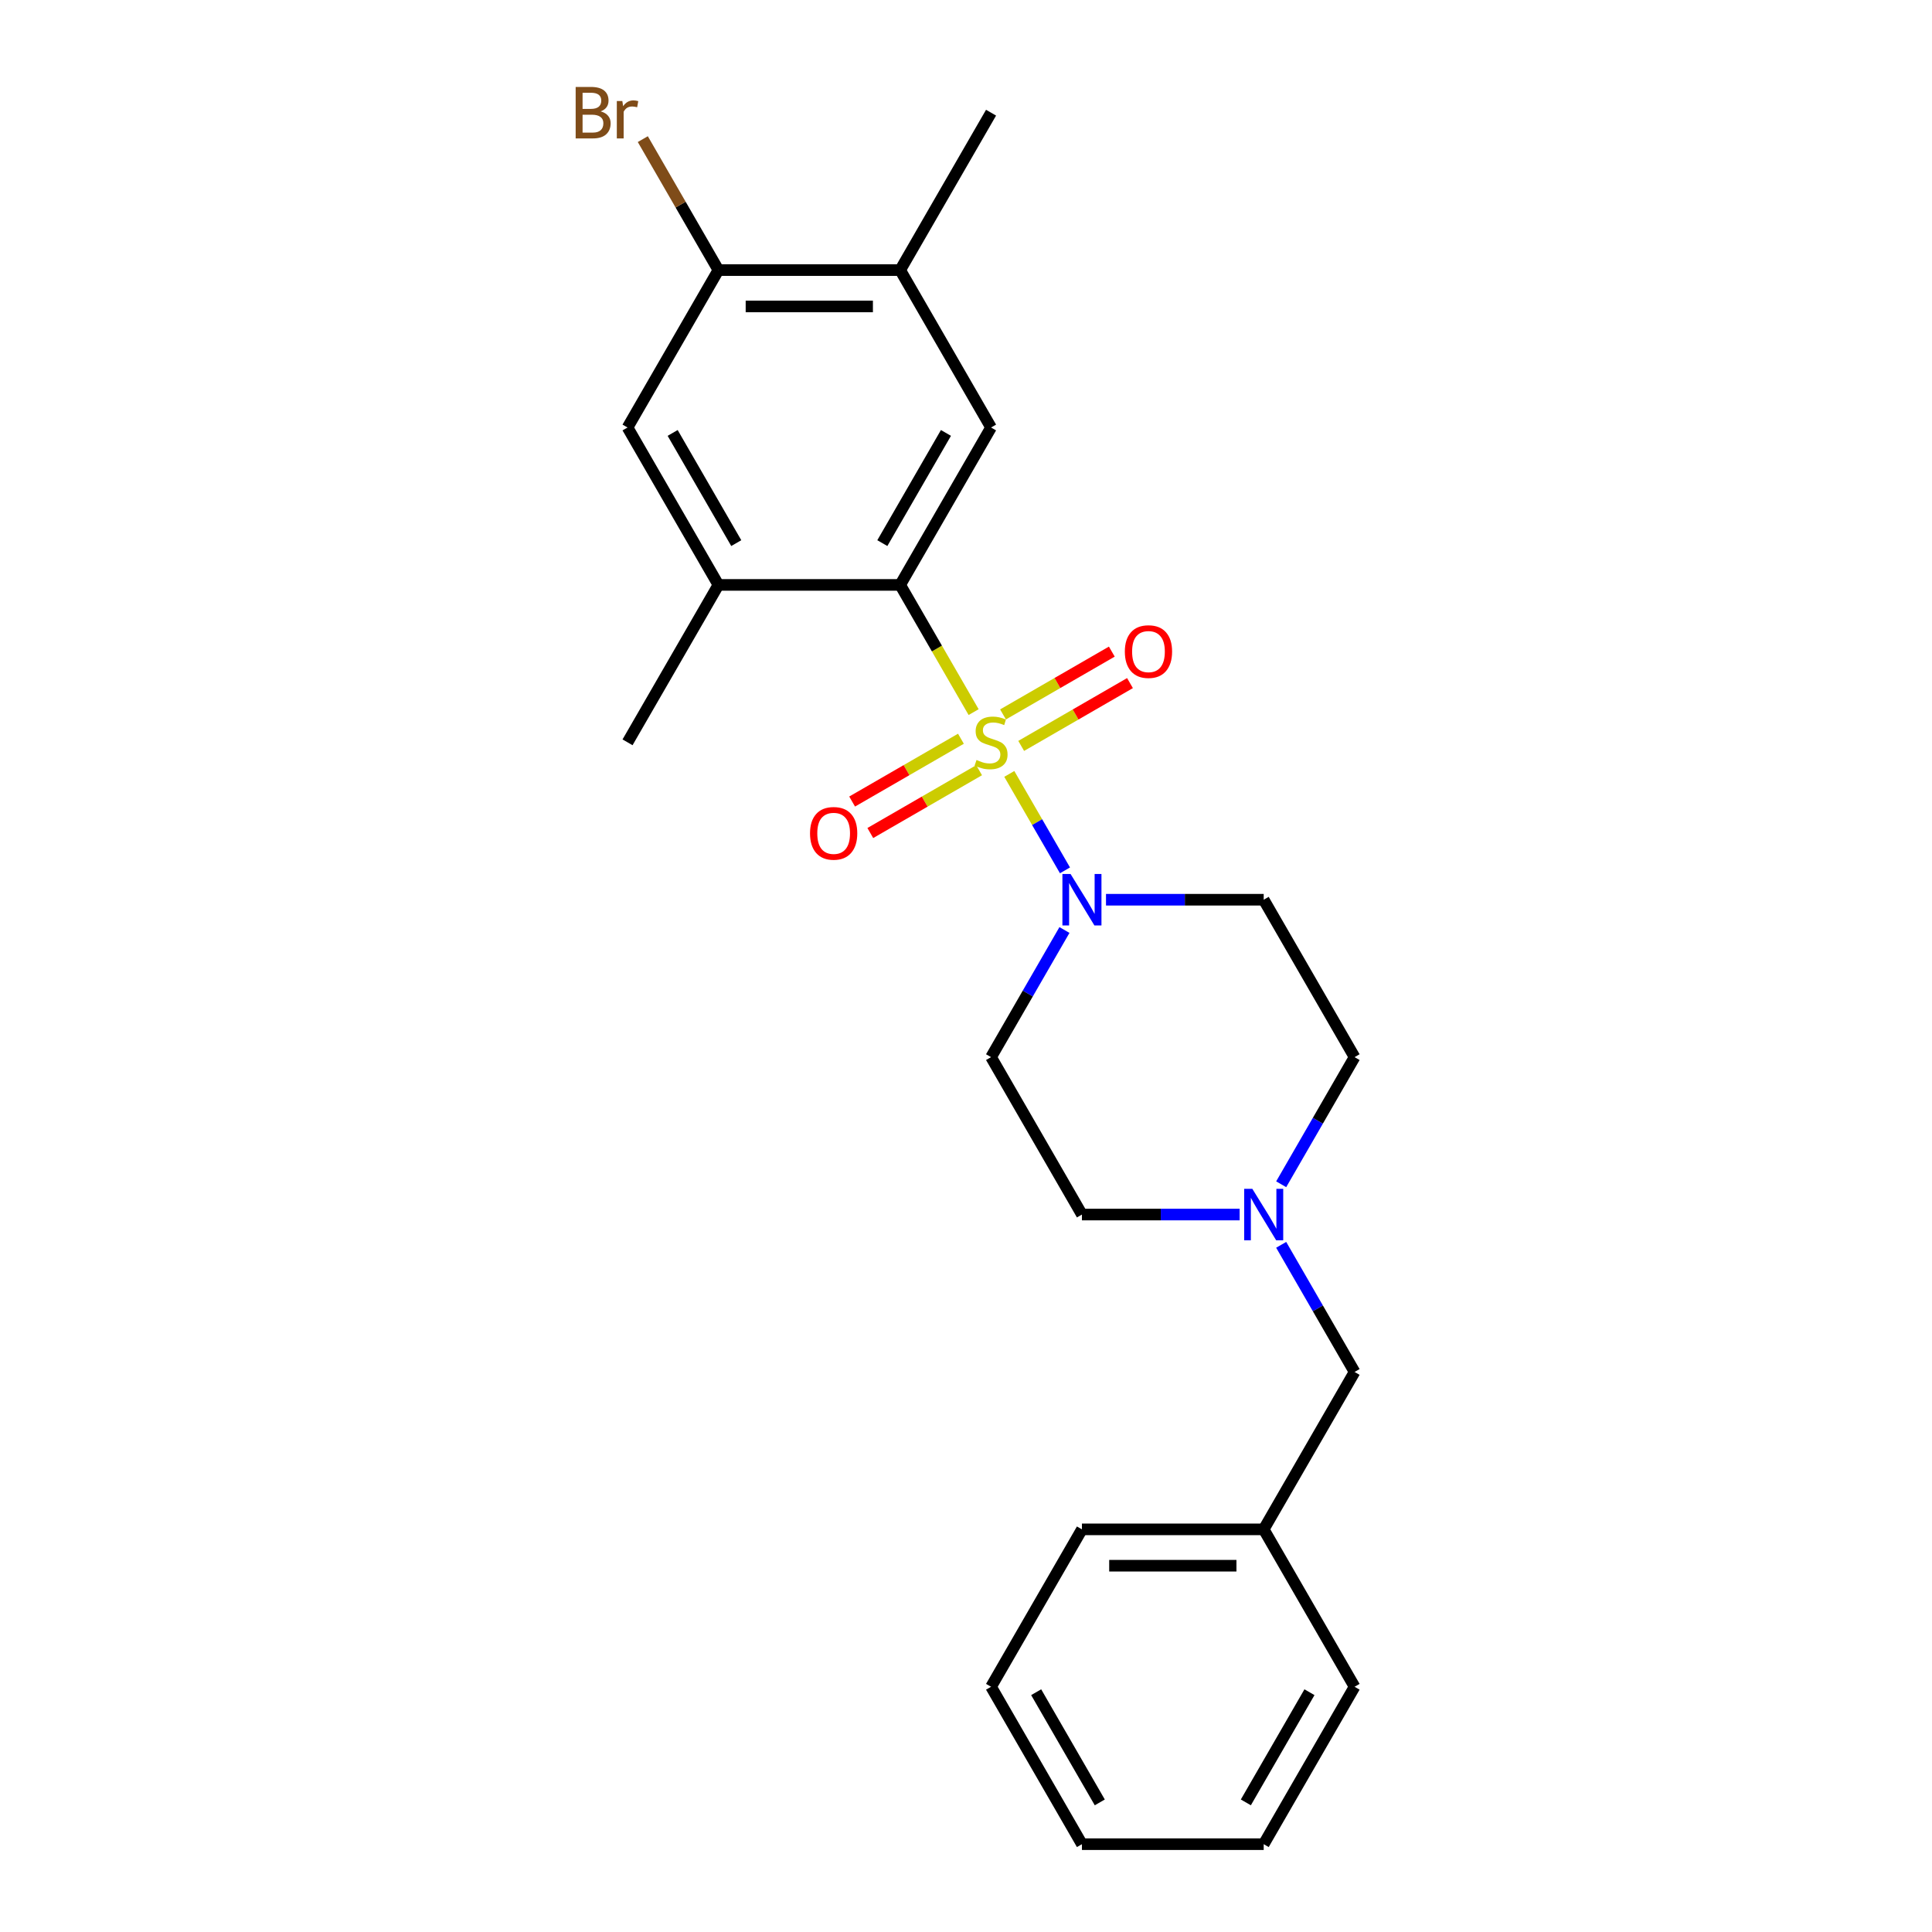 <?xml version='1.0' encoding='iso-8859-1'?>
<svg version='1.1' baseProfile='full'
              xmlns='http://www.w3.org/2000/svg'
                      xmlns:rdkit='http://www.rdkit.org/xml'
                      xmlns:xlink='http://www.w3.org/1999/xlink'
                  xml:space='preserve'
width='1000px' height='1000px' viewBox='0 0 1000 1000'>
<!-- END OF HEADER -->
<rect style='opacity:1.0;fill:#FFFFFF;stroke:none' width='1000' height='1000' x='0' y='0'> </rect>
<path class='bond-0' d='M 503.943,368.587 L 484.937,335.668' style='fill:none;fill-rule:evenodd;stroke:#CCCC00;stroke-width:6px;stroke-linecap:butt;stroke-linejoin:miter;stroke-opacity:1' />
<path class='bond-0' d='M 484.937,335.668 L 465.931,302.749' style='fill:none;fill-rule:evenodd;stroke:#000000;stroke-width:6px;stroke-linecap:butt;stroke-linejoin:miter;stroke-opacity:1' />
<path class='bond-1' d='M 522.41,400.574 L 536.822,425.535' style='fill:none;fill-rule:evenodd;stroke:#CCCC00;stroke-width:6px;stroke-linecap:butt;stroke-linejoin:miter;stroke-opacity:1' />
<path class='bond-1' d='M 536.822,425.535 L 551.233,450.496' style='fill:none;fill-rule:evenodd;stroke:#0000FF;stroke-width:6px;stroke-linecap:butt;stroke-linejoin:miter;stroke-opacity:1' />
<path class='bond-4' d='M 528.568,386.081 L 556.725,369.825' style='fill:none;fill-rule:evenodd;stroke:#CCCC00;stroke-width:6px;stroke-linecap:butt;stroke-linejoin:miter;stroke-opacity:1' />
<path class='bond-4' d='M 556.725,369.825 L 584.881,353.569' style='fill:none;fill-rule:evenodd;stroke:#FF0000;stroke-width:6px;stroke-linecap:butt;stroke-linejoin:miter;stroke-opacity:1' />
<path class='bond-4' d='M 519.161,369.786 L 547.317,353.53' style='fill:none;fill-rule:evenodd;stroke:#CCCC00;stroke-width:6px;stroke-linecap:butt;stroke-linejoin:miter;stroke-opacity:1' />
<path class='bond-4' d='M 547.317,353.53 L 575.473,337.274' style='fill:none;fill-rule:evenodd;stroke:#FF0000;stroke-width:6px;stroke-linecap:butt;stroke-linejoin:miter;stroke-opacity:1' />
<path class='bond-5' d='M 497.372,382.366 L 469.216,398.622' style='fill:none;fill-rule:evenodd;stroke:#CCCC00;stroke-width:6px;stroke-linecap:butt;stroke-linejoin:miter;stroke-opacity:1' />
<path class='bond-5' d='M 469.216,398.622 L 441.059,414.878' style='fill:none;fill-rule:evenodd;stroke:#FF0000;stroke-width:6px;stroke-linecap:butt;stroke-linejoin:miter;stroke-opacity:1' />
<path class='bond-5' d='M 506.78,398.66 L 478.623,414.917' style='fill:none;fill-rule:evenodd;stroke:#CCCC00;stroke-width:6px;stroke-linecap:butt;stroke-linejoin:miter;stroke-opacity:1' />
<path class='bond-5' d='M 478.623,414.917 L 450.467,431.173' style='fill:none;fill-rule:evenodd;stroke:#FF0000;stroke-width:6px;stroke-linecap:butt;stroke-linejoin:miter;stroke-opacity:1' />
<path class='bond-2' d='M 465.931,302.749 L 512.97,221.274' style='fill:none;fill-rule:evenodd;stroke:#000000;stroke-width:6px;stroke-linecap:butt;stroke-linejoin:miter;stroke-opacity:1' />
<path class='bond-2' d='M 456.692,281.119 L 489.619,224.087' style='fill:none;fill-rule:evenodd;stroke:#000000;stroke-width:6px;stroke-linecap:butt;stroke-linejoin:miter;stroke-opacity:1' />
<path class='bond-3' d='M 465.931,302.749 L 371.852,302.749' style='fill:none;fill-rule:evenodd;stroke:#000000;stroke-width:6px;stroke-linecap:butt;stroke-linejoin:miter;stroke-opacity:1' />
<path class='bond-10' d='M 550.96,481.371 L 531.965,514.272' style='fill:none;fill-rule:evenodd;stroke:#0000FF;stroke-width:6px;stroke-linecap:butt;stroke-linejoin:miter;stroke-opacity:1' />
<path class='bond-10' d='M 531.965,514.272 L 512.97,547.172' style='fill:none;fill-rule:evenodd;stroke:#000000;stroke-width:6px;stroke-linecap:butt;stroke-linejoin:miter;stroke-opacity:1' />
<path class='bond-11' d='M 572.466,465.698 L 613.277,465.698' style='fill:none;fill-rule:evenodd;stroke:#0000FF;stroke-width:6px;stroke-linecap:butt;stroke-linejoin:miter;stroke-opacity:1' />
<path class='bond-11' d='M 613.277,465.698 L 654.088,465.698' style='fill:none;fill-rule:evenodd;stroke:#000000;stroke-width:6px;stroke-linecap:butt;stroke-linejoin:miter;stroke-opacity:1' />
<path class='bond-7' d='M 512.97,221.274 L 465.931,139.799' style='fill:none;fill-rule:evenodd;stroke:#000000;stroke-width:6px;stroke-linecap:butt;stroke-linejoin:miter;stroke-opacity:1' />
<path class='bond-9' d='M 371.852,302.749 L 324.813,221.274' style='fill:none;fill-rule:evenodd;stroke:#000000;stroke-width:6px;stroke-linecap:butt;stroke-linejoin:miter;stroke-opacity:1' />
<path class='bond-9' d='M 381.091,281.119 L 348.163,224.087' style='fill:none;fill-rule:evenodd;stroke:#000000;stroke-width:6px;stroke-linecap:butt;stroke-linejoin:miter;stroke-opacity:1' />
<path class='bond-17' d='M 371.852,302.749 L 324.813,384.223' style='fill:none;fill-rule:evenodd;stroke:#000000;stroke-width:6px;stroke-linecap:butt;stroke-linejoin:miter;stroke-opacity:1' />
<path class='bond-6' d='M 663.137,612.973 L 682.133,580.073' style='fill:none;fill-rule:evenodd;stroke:#0000FF;stroke-width:6px;stroke-linecap:butt;stroke-linejoin:miter;stroke-opacity:1' />
<path class='bond-6' d='M 682.133,580.073 L 701.128,547.172' style='fill:none;fill-rule:evenodd;stroke:#000000;stroke-width:6px;stroke-linecap:butt;stroke-linejoin:miter;stroke-opacity:1' />
<path class='bond-14' d='M 663.137,644.321 L 682.133,677.221' style='fill:none;fill-rule:evenodd;stroke:#0000FF;stroke-width:6px;stroke-linecap:butt;stroke-linejoin:miter;stroke-opacity:1' />
<path class='bond-14' d='M 682.133,677.221 L 701.128,710.122' style='fill:none;fill-rule:evenodd;stroke:#000000;stroke-width:6px;stroke-linecap:butt;stroke-linejoin:miter;stroke-opacity:1' />
<path class='bond-24' d='M 641.632,628.647 L 600.821,628.647' style='fill:none;fill-rule:evenodd;stroke:#0000FF;stroke-width:6px;stroke-linecap:butt;stroke-linejoin:miter;stroke-opacity:1' />
<path class='bond-24' d='M 600.821,628.647 L 560.01,628.647' style='fill:none;fill-rule:evenodd;stroke:#000000;stroke-width:6px;stroke-linecap:butt;stroke-linejoin:miter;stroke-opacity:1' />
<path class='bond-18' d='M 465.931,139.799 L 512.97,58.325' style='fill:none;fill-rule:evenodd;stroke:#000000;stroke-width:6px;stroke-linecap:butt;stroke-linejoin:miter;stroke-opacity:1' />
<path class='bond-25' d='M 465.931,139.799 L 371.852,139.799' style='fill:none;fill-rule:evenodd;stroke:#000000;stroke-width:6px;stroke-linecap:butt;stroke-linejoin:miter;stroke-opacity:1' />
<path class='bond-25' d='M 451.819,158.615 L 385.964,158.615' style='fill:none;fill-rule:evenodd;stroke:#000000;stroke-width:6px;stroke-linecap:butt;stroke-linejoin:miter;stroke-opacity:1' />
<path class='bond-8' d='M 371.852,139.799 L 324.813,221.274' style='fill:none;fill-rule:evenodd;stroke:#000000;stroke-width:6px;stroke-linecap:butt;stroke-linejoin:miter;stroke-opacity:1' />
<path class='bond-15' d='M 371.852,139.799 L 352.284,105.906' style='fill:none;fill-rule:evenodd;stroke:#000000;stroke-width:6px;stroke-linecap:butt;stroke-linejoin:miter;stroke-opacity:1' />
<path class='bond-15' d='M 352.284,105.906 L 332.715,72.013' style='fill:none;fill-rule:evenodd;stroke:#7F4C19;stroke-width:6px;stroke-linecap:butt;stroke-linejoin:miter;stroke-opacity:1' />
<path class='bond-13' d='M 512.97,547.172 L 560.01,628.647' style='fill:none;fill-rule:evenodd;stroke:#000000;stroke-width:6px;stroke-linecap:butt;stroke-linejoin:miter;stroke-opacity:1' />
<path class='bond-12' d='M 654.088,465.698 L 701.128,547.172' style='fill:none;fill-rule:evenodd;stroke:#000000;stroke-width:6px;stroke-linecap:butt;stroke-linejoin:miter;stroke-opacity:1' />
<path class='bond-16' d='M 701.128,710.122 L 654.088,791.596' style='fill:none;fill-rule:evenodd;stroke:#000000;stroke-width:6px;stroke-linecap:butt;stroke-linejoin:miter;stroke-opacity:1' />
<path class='bond-19' d='M 654.088,791.596 L 560.01,791.596' style='fill:none;fill-rule:evenodd;stroke:#000000;stroke-width:6px;stroke-linecap:butt;stroke-linejoin:miter;stroke-opacity:1' />
<path class='bond-19' d='M 639.977,810.412 L 574.121,810.412' style='fill:none;fill-rule:evenodd;stroke:#000000;stroke-width:6px;stroke-linecap:butt;stroke-linejoin:miter;stroke-opacity:1' />
<path class='bond-20' d='M 654.088,791.596 L 701.128,873.071' style='fill:none;fill-rule:evenodd;stroke:#000000;stroke-width:6px;stroke-linecap:butt;stroke-linejoin:miter;stroke-opacity:1' />
<path class='bond-22' d='M 560.01,791.596 L 512.97,873.071' style='fill:none;fill-rule:evenodd;stroke:#000000;stroke-width:6px;stroke-linecap:butt;stroke-linejoin:miter;stroke-opacity:1' />
<path class='bond-21' d='M 701.128,873.071 L 654.088,954.545' style='fill:none;fill-rule:evenodd;stroke:#000000;stroke-width:6px;stroke-linecap:butt;stroke-linejoin:miter;stroke-opacity:1' />
<path class='bond-21' d='M 677.777,875.884 L 644.849,932.916' style='fill:none;fill-rule:evenodd;stroke:#000000;stroke-width:6px;stroke-linecap:butt;stroke-linejoin:miter;stroke-opacity:1' />
<path class='bond-23' d='M 654.088,954.545 L 560.01,954.545' style='fill:none;fill-rule:evenodd;stroke:#000000;stroke-width:6px;stroke-linecap:butt;stroke-linejoin:miter;stroke-opacity:1' />
<path class='bond-26' d='M 512.97,873.071 L 560.01,954.545' style='fill:none;fill-rule:evenodd;stroke:#000000;stroke-width:6px;stroke-linecap:butt;stroke-linejoin:miter;stroke-opacity:1' />
<path class='bond-26' d='M 536.321,875.884 L 569.249,932.916' style='fill:none;fill-rule:evenodd;stroke:#000000;stroke-width:6px;stroke-linecap:butt;stroke-linejoin:miter;stroke-opacity:1' />
<path  class='atom-0' d='M 505.444 393.368
Q 505.745 393.481, 506.987 394.007
Q 508.229 394.534, 509.583 394.873
Q 510.976 395.174, 512.33 395.174
Q 514.852 395.174, 516.319 393.97
Q 517.787 392.728, 517.787 390.583
Q 517.787 389.115, 517.034 388.212
Q 516.319 387.309, 515.19 386.82
Q 514.061 386.331, 512.18 385.766
Q 509.809 385.051, 508.379 384.374
Q 506.987 383.696, 505.971 382.266
Q 504.992 380.836, 504.992 378.428
Q 504.992 375.079, 507.25 373.009
Q 509.546 370.939, 514.061 370.939
Q 517.147 370.939, 520.647 372.407
L 519.781 375.305
Q 516.583 373.987, 514.174 373.987
Q 511.578 373.987, 510.148 375.079
Q 508.718 376.132, 508.755 377.976
Q 508.755 379.406, 509.47 380.272
Q 510.223 381.137, 511.277 381.627
Q 512.368 382.116, 514.174 382.68
Q 516.583 383.433, 518.013 384.186
Q 519.443 384.938, 520.459 386.481
Q 521.513 387.986, 521.513 390.583
Q 521.513 394.271, 519.029 396.265
Q 516.583 398.222, 512.481 398.222
Q 510.11 398.222, 508.304 397.695
Q 506.535 397.206, 504.428 396.341
L 505.444 393.368
' fill='#CCCC00'/>
<path  class='atom-2' d='M 554.12 452.376
L 562.851 466.488
Q 563.716 467.88, 565.109 470.402
Q 566.501 472.923, 566.576 473.074
L 566.576 452.376
L 570.114 452.376
L 570.114 479.019
L 566.463 479.019
L 557.093 463.59
Q 556.002 461.784, 554.835 459.714
Q 553.706 457.645, 553.368 457.005
L 553.368 479.019
L 549.905 479.019
L 549.905 452.376
L 554.12 452.376
' fill='#0000FF'/>
<path  class='atom-5' d='M 582.215 337.259
Q 582.215 330.862, 585.376 327.287
Q 588.537 323.712, 594.445 323.712
Q 600.353 323.712, 603.514 327.287
Q 606.675 330.862, 606.675 337.259
Q 606.675 343.732, 603.476 347.42
Q 600.278 351.07, 594.445 351.07
Q 588.574 351.07, 585.376 347.42
Q 582.215 343.769, 582.215 337.259
M 594.445 348.059
Q 598.509 348.059, 600.692 345.35
Q 602.912 342.603, 602.912 337.259
Q 602.912 332.028, 600.692 329.394
Q 598.509 326.722, 594.445 326.722
Q 590.381 326.722, 588.16 329.356
Q 585.978 331.991, 585.978 337.259
Q 585.978 342.64, 588.16 345.35
Q 590.381 348.059, 594.445 348.059
' fill='#FF0000'/>
<path  class='atom-6' d='M 419.265 431.338
Q 419.265 424.94, 422.426 421.365
Q 425.587 417.79, 431.496 417.79
Q 437.404 417.79, 440.565 421.365
Q 443.726 424.94, 443.726 431.338
Q 443.726 437.81, 440.527 441.498
Q 437.328 445.149, 431.496 445.149
Q 425.625 445.149, 422.426 441.498
Q 419.265 437.848, 419.265 431.338
M 431.496 442.138
Q 435.56 442.138, 437.742 439.429
Q 439.963 436.682, 439.963 431.338
Q 439.963 426.107, 437.742 423.473
Q 435.56 420.801, 431.496 420.801
Q 427.431 420.801, 425.211 423.435
Q 423.028 426.069, 423.028 431.338
Q 423.028 436.719, 425.211 439.429
Q 427.431 442.138, 431.496 442.138
' fill='#FF0000'/>
<path  class='atom-7' d='M 648.199 615.325
L 656.93 629.437
Q 657.795 630.83, 659.187 633.351
Q 660.58 635.872, 660.655 636.023
L 660.655 615.325
L 664.192 615.325
L 664.192 641.969
L 660.542 641.969
L 651.172 626.54
Q 650.081 624.733, 648.914 622.664
Q 647.785 620.594, 647.446 619.954
L 647.446 641.969
L 643.984 641.969
L 643.984 615.325
L 648.199 615.325
' fill='#0000FF'/>
<path  class='atom-16' d='M 310.908 57.647
Q 313.467 58.362, 314.746 59.943
Q 316.063 61.486, 316.063 63.781
Q 316.063 67.469, 313.692 69.577
Q 311.359 71.646, 306.919 71.646
L 297.963 71.646
L 297.963 45.003
L 305.828 45.003
Q 310.381 45.003, 312.676 46.847
Q 314.972 48.691, 314.972 52.078
Q 314.972 56.105, 310.908 57.647
M 301.538 48.014
L 301.538 56.368
L 305.828 56.368
Q 308.462 56.368, 309.816 55.314
Q 311.209 54.223, 311.209 52.078
Q 311.209 48.014, 305.828 48.014
L 301.538 48.014
M 306.919 68.636
Q 309.515 68.636, 310.908 67.394
Q 312.3 66.152, 312.3 63.781
Q 312.3 61.599, 310.757 60.507
Q 309.252 59.378, 306.354 59.378
L 301.538 59.378
L 301.538 68.636
L 306.919 68.636
' fill='#7F4C19'/>
<path  class='atom-16' d='M 322.122 52.304
L 322.536 54.975
Q 324.568 51.965, 327.88 51.965
Q 328.933 51.965, 330.363 52.341
L 329.799 55.502
Q 328.181 55.126, 327.277 55.126
Q 325.697 55.126, 324.643 55.766
Q 323.627 56.368, 322.799 57.836
L 322.799 71.646
L 319.262 71.646
L 319.262 52.304
L 322.122 52.304
' fill='#7F4C19'/>
</svg>
